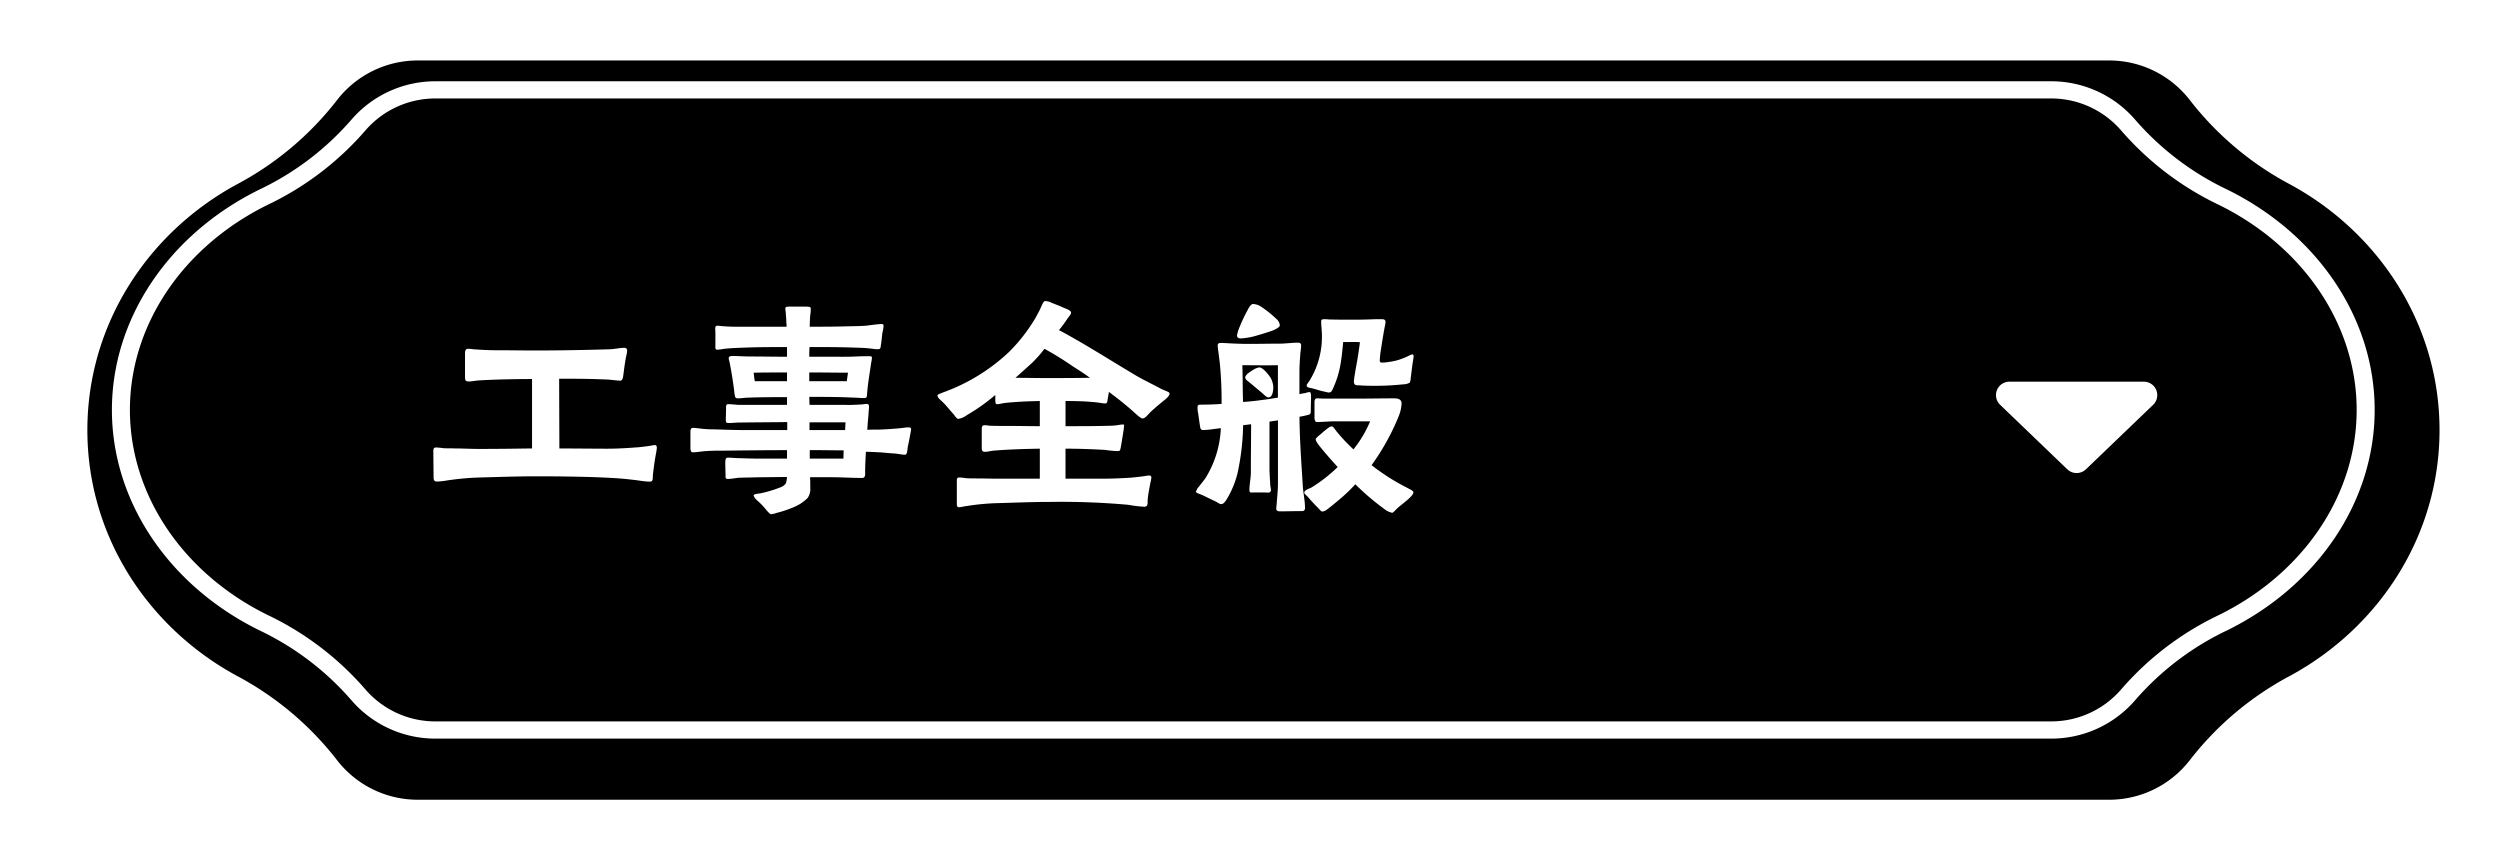 <svg xmlns="http://www.w3.org/2000/svg" xmlns:xlink="http://www.w3.org/1999/xlink" width="371.999" height="128" viewBox="0 0 371.999 128">
  <defs>
    <filter id="パス_16545" x="4" y="0" width="367.999" height="128" filterUnits="userSpaceOnUse">
      <feOffset dx="3" dy="3" input="SourceAlpha"/>
      <feGaussianBlur stdDeviation="3" result="blur"/>
      <feFlood flood-opacity="0.161"/>
      <feComposite operator="in" in2="blur"/>
      <feComposite in="SourceGraphic"/>
    </filter>
  </defs>
  <g id="_共通_工事全般_" data-name="【共通】「工事全般」" transform="translate(-390 -483.021)">
    <g id="ol">
      <g transform="matrix(1, 0, 0, 1, 390, 483.02)" filter="url(#パス_16545)">
        <path id="パス_16545-2" data-name="パス 16545" d="M327.8,18.459A46.376,46.376,0,0,1,312.87,5.925,15.158,15.158,0,0,0,300.754,0H49.246A15.163,15.163,0,0,0,37.128,5.925,46.386,46.386,0,0,1,22.2,18.459C8.946,25.671,0,39.33,0,55s8.946,29.329,22.2,36.54a46.4,46.4,0,0,1,14.924,12.535A15.163,15.163,0,0,0,49.246,110H300.754a15.158,15.158,0,0,0,12.116-5.925A46.392,46.392,0,0,1,327.8,91.541C341.052,84.329,350,70.671,350,55s-8.947-29.33-22.2-36.541" transform="translate(10 6)"/>
      </g>
      <path id="パス_16546" data-name="パス 16546" d="M293.329,102.361H53.3a16.5,16.5,0,0,1-12.61-5.612A41.924,41.924,0,0,0,26.883,86.235C13.366,79.563,4.969,67,4.969,53.457s8.4-26.106,21.914-32.778A41.958,41.958,0,0,0,40.695,10.164,16.5,16.5,0,0,1,53.3,4.553H293.329a16.494,16.494,0,0,1,12.61,5.611,41.953,41.953,0,0,0,13.813,10.515c13.516,6.671,21.913,19.23,21.913,32.778s-8.4,26.106-21.914,32.778A41.927,41.927,0,0,0,305.939,96.75a16.494,16.494,0,0,1-12.61,5.612M53.3,7.11a13.745,13.745,0,0,0-10.517,4.65A44.614,44.614,0,0,1,28.112,22.952c-12.623,6.23-20.465,17.919-20.465,30.5s7.842,24.274,20.465,30.5A44.594,44.594,0,0,1,42.787,95.154,13.745,13.745,0,0,0,53.3,99.8H293.329a13.743,13.743,0,0,0,10.517-4.65,44.58,44.58,0,0,1,14.675-11.192c12.624-6.23,20.465-17.919,20.465-30.5s-7.841-24.274-20.465-30.5A44.614,44.614,0,0,1,303.846,11.76a13.743,13.743,0,0,0-10.517-4.65Z" transform="translate(401.684 490.564)" fill="#fff"/>
      <path id="パス_17041" data-name="パス 17041" d="M2.016-3.1A10.665,10.665,0,0,0,3.132-3.2a39.735,39.735,0,0,1,5.076-.5c2.808-.072,5.724-.18,8.568-.18,3.024,0,6.156.036,9.18.144,1.692.072,3.384.144,5.076.36.9.072,1.8.288,2.664.288.54,0,.4-.468.468-1.116.108-.972.252-2.016.432-2.988a8.407,8.407,0,0,0,.144-.936c0-.216-.072-.4-.324-.4a4.058,4.058,0,0,0-.648.108c-.792.108-1.548.216-2.3.252-1.4.108-2.808.18-4.176.18-1.584,0-4.824-.036-7.056-.036L20.2-18.4c2.232,0,4.392,0,6.84.108.684,0,1.764.18,2.3.18.36-.036.4-.756.468-1.26.108-.828.216-1.692.4-2.52a3.886,3.886,0,0,0,.108-.684A.382.382,0,0,0,29.88-23c-.612,0-1.4.18-2.088.216-3.672.108-7.344.18-11.016.18-2.016,0-4.14-.036-6.156-.036-1.044,0-2.124-.072-3.2-.144a5.371,5.371,0,0,0-.756-.072c-.432,0-.468.36-.468.72v3.384c0,.5,0,.756.576.756.468,0,.9-.108,1.368-.144,2.16-.144,5.472-.216,8.028-.216V-8.028c-2.736.036-4.68.072-8.028.072-1.152,0-2.34-.072-3.492-.072-.576-.036-1.152,0-1.692-.036a10.261,10.261,0,0,0-1.044-.108c-.432,0-.432.252-.432.648l.036,3.672C1.512-3.42,1.548-3.1,2.016-3.1Zm49.716,4.86a3.656,3.656,0,0,0,.9-.216A15.235,15.235,0,0,0,54.9.792a6.43,6.43,0,0,0,2.268-1.44,2.337,2.337,0,0,0,.4-1.548c0-.576,0-1.08-.036-1.548H60.66c1.548,0,3.1.108,4.644.108.576,0,.4-.756.432-1.152,0-.936.072-1.836.108-2.736.648,0,1.3.036,1.944.072.792.036,1.584.144,2.376.18.432.036,1.044.18,1.512.18.36,0,.324-.828.432-1.332.072-.216.468-2.376.468-2.448,0-.252-.216-.288-.4-.288-.468,0-.972.108-1.44.144-.9.072-1.836.144-2.772.18-.612,0-1.26,0-1.908.036.036-.792.108-1.548.18-2.3,0-.4.072-.756.072-1.152,0-.288-.108-.4-.4-.4a3.59,3.59,0,0,0-.576.072c-.828.036-1.692.108-2.52.072H57.456L57.42-15.7c2.2,0,4.356,0,6.516.108.54,0,1.116.072,1.656.072.432,0,.4-.288.432-.648.108-1.548.4-3.1.612-4.644a4.32,4.32,0,0,0,.108-.72c0-.216-.18-.216-.4-.216-.612,0-1.26,0-1.908.036-1.368.072-2.808.036-4.176.036H57.42c0-.468,0-.972.036-1.44,2.088,0,4.212,0,6.3.072.9.036,1.836.036,2.7.144.4.036.72.108,1.116.108a.9.9,0,0,0,.288-.036c.216-.144.18-.36.216-.612.108-.576.144-1.188.216-1.764a5.776,5.776,0,0,0,.18-1.044c0-.252-.108-.288-.324-.288-.5,0-1.692.18-2.34.252-1.224.072-2.448.072-3.672.108-1.548.036-3.1.036-4.644.036,0-.612.036-1.368.072-1.728a4.588,4.588,0,0,0,.072-1.008c0-.252-.4-.252-.756-.252H54.4c-.252,0-.54,0-.54.288,0,.216.072.576.072.792.036.54.072.828.072,1.26a3.912,3.912,0,0,1,.036.648H48.384c-1.224,0-2.484.036-3.708-.072-.288,0-.612-.072-.9-.072-.072,0-.18,0-.216.036-.216.144-.108.684-.108.936V-23.4c0,.36-.072.684.288.684a9.787,9.787,0,0,0,1.08-.144c1.116-.108,2.232-.144,3.312-.18,2.016-.072,4-.072,5.976-.072v1.44c-1.836,0-3.636-.036-5.472-.036-.864,0-1.728-.072-2.592-.072-.252,0-.612,0-.612.36a2.2,2.2,0,0,0,.108.468c.288,1.368.612,3.456.756,4.788.072.324.036.684.468.684.576,0,1.08-.108,1.62-.108,1.908-.072,3.816-.072,5.724-.072v1.152h-7.02c-.576,0-1.152-.108-1.728-.108-.324,0-.324.252-.324.54,0,.684-.036,1.512-.036,1.836,0,.4.108.432.5.432.468,0,.972-.072,1.476-.072,2.3-.036,4.788-.036,7.164-.072v1.188h-6.66c-1.476,0-2.988-.072-4.464-.108a14.5,14.5,0,0,1-1.764-.108c-.36-.036-.756-.108-1.116-.108-.4,0-.4.324-.4.756V-8.1c0,.216.036.648.324.648.648,0,1.332-.144,1.98-.18C42.984-7.7,43.92-7.7,44.82-7.7c3.1-.036,6.192-.072,9.288-.072v1.26h-3.96c-1.08,0-2.16-.036-3.24-.072-.54,0-1.08-.072-1.584-.072-.4,0-.36.324-.4.648,0,.72.036,1.728.036,1.98,0,.288-.036.54.324.54.576,0,1.152-.144,1.728-.18.972-.036,1.98-.036,2.952-.072,1.368,0,2.736-.036,4.14-.036a3.6,3.6,0,0,1-.18.972,1.741,1.741,0,0,1-.828.576,18.551,18.551,0,0,1-3.024.9c-.324.036-.936.072-.936.324a1.887,1.887,0,0,0,.54.72,10.949,10.949,0,0,1,1.4,1.476C51.3,1.44,51.552,1.728,51.732,1.764Zm5.76-8.28v-1.26c1.692,0,3.348.036,5.04.036L62.5-6.516ZM49.32-18.036c-.108-.432-.108-.828-.18-1.26,1.656-.036,3.312-.036,4.968-.036v1.3Zm8.136,7.272v-1.152H62.82c-.036.36-.036.756-.072,1.152Zm-.036-7.272v-1.3c1.908,0,3.852.036,5.76.036L63-18.036ZM79.632.72c.4,0,.828-.144,1.224-.18A34.8,34.8,0,0,1,85.572.108c2.592-.072,5.184-.18,7.776-.18A112.337,112.337,0,0,1,104.9.36a17.829,17.829,0,0,0,2.376.288c.612,0,.468-.612.5-1.08.072-.828.252-1.656.4-2.484a4.693,4.693,0,0,0,.144-.756A.285.285,0,0,0,108-4a3.151,3.151,0,0,0-.576.072c-.72.108-1.44.18-2.16.252-1.26.072-2.556.144-3.816.144h-5.9V-7.992h.072c1.908,0,3.852.072,5.8.18a15.845,15.845,0,0,0,1.836.18c.324,0,.4-.036.468-.36.072-.252.324-1.836.468-2.772l.072-.648c0-.144-.036-.18-.18-.18a4.009,4.009,0,0,0-.612.072,9.577,9.577,0,0,1-1.008.108c-2.3.072-4.608.072-6.912.072v-3.744c1.476,0,2.952.036,4.392.18.5.036,1.08.18,1.548.18.252,0,.288-.252.324-.612.072-.432.18-.9.18-1.116.792.612,1.584,1.188,2.3,1.8.72.576,1.152.972,1.872,1.62.324.288.72.576.864.54.4,0,.864-.684,1.224-1.008q.756-.7,1.62-1.4c.324-.288,1.152-.828,1.152-1.3,0-.252-.684-.4-1.3-.72-1.188-.648-2.952-1.476-4.1-2.2-3.636-2.16-7.272-4.5-11.052-6.516a20.144,20.144,0,0,0,1.3-1.764c.144-.216.5-.576.5-.828,0-.324-.54-.5-1.152-.756-.288-.144-1.116-.468-1.764-.72a2.138,2.138,0,0,0-.936-.252c-.288,0-.468.612-.72,1.116-.18.432-.432.828-.648,1.26a25.228,25.228,0,0,1-4,5.184,28.208,28.208,0,0,1-9.864,6.048c-.432.18-.792.288-.792.432,0,.36.5.72.72.936.576.54,1.08,1.224,1.656,1.836.144.18.468.72.72.72a3,3,0,0,0,1.3-.576A28.614,28.614,0,0,0,85.1-15.984v.792c.036.288-.036.576.288.576.36,0,.792-.144,1.152-.18,1.692-.18,3.456-.252,5.184-.288v3.744c-1.548,0-3.132-.036-4.716-.036-.936,0-1.836,0-2.808-.036a4.411,4.411,0,0,0-.684-.072c-.432,0-.432.324-.432.72v2.628c0,.4.072.612.468.612.432,0,.9-.144,1.332-.18,2.268-.18,4.572-.252,6.84-.288v4.464H85.5c-1.044,0-2.124-.036-3.168-.036-.54,0-1.044,0-1.584-.036a8.917,8.917,0,0,0-.972-.108c-.4,0-.4.216-.4.576V.18C79.38.36,79.38.72,79.632.72ZM92.592-18.5c-1.512,0-2.988-.036-4.5-.036.864-.756,1.692-1.512,2.412-2.16a17.462,17.462,0,0,0,1.908-2.16A47.343,47.343,0,0,1,96.7-20.2c.864.54,1.692,1.08,2.484,1.656C96.984-18.5,94.788-18.5,92.592-18.5ZM127.44,1.332c1.116,0,2.2-.036,3.276-.036a.418.418,0,0,0,.468-.468c0-1.044-.252-2.16-.324-3.24-.216-3.42-.468-6.876-.5-10.332A12.446,12.446,0,0,0,131.58-13c.432-.108.468-.18.468-.756,0-.612.036-1.4.036-1.872,0-.36,0-.756-.216-.792a2.442,2.442,0,0,0-.612.144,7.961,7.961,0,0,0-.9.18v-3.276c0-.972.072-1.944.144-2.916a9.578,9.578,0,0,0,.108-1.008c0-.36-.144-.468-.5-.468-.9,0-1.836.144-2.736.144-1.476,0-2.952.036-4.428.036-1.116,0-2.268-.036-3.384-.108-.252,0-.54-.036-.828-.036-.324,0-.54.036-.54.4a8.28,8.28,0,0,0,.108.936l.216,1.764a55.688,55.688,0,0,1,.252,5.976c-.972.072-2.052.108-3.024.108-.324,0-.54,0-.54.324a2.8,2.8,0,0,0,.072.9c.108.72.18,1.332.288,1.98.036.36.144.576.432.576a11.252,11.252,0,0,0,1.548-.144c.252-.036.648-.072,1.116-.144a15.308,15.308,0,0,1-2.268,7.416c-.144.216-.576.756-.936,1.224a2.214,2.214,0,0,0-.5.828c0,.18.648.36.792.432.216.072,1.26.612,2.052.972.5.252.684.468.972.432.324,0,.684-.576.828-.828a13.727,13.727,0,0,0,1.548-3.78,36.363,36.363,0,0,0,.828-7.128l1.188-.144c0,2.3-.036,4.608-.036,6.912.036.972-.216,1.944-.216,2.88,0,.468.252.36.648.36h1.656c.36,0,.9.144.9-.36,0-.288-.108-.576-.108-.864-.036-.792-.108-1.584-.108-2.376v-6.948l1.26-.18v9.36c0,.972-.108,1.944-.18,2.916,0,.288-.072.576-.072.828C126.9,1.224,127.116,1.332,127.44,1.332ZM121.968-14.94c-.072-1.8-.036-3.636-.108-5.472,1.728,0,3.6.036,5.292,0v4.824c-.72.108-1.476.252-2.448.36C123.768-15.084,122.868-15.012,121.968-14.94Zm3.78-.684c.648,0,.72-1.116.72-1.584a3.37,3.37,0,0,0-.4-1.332c-.4-.612-1.188-1.548-1.692-1.548a2.648,2.648,0,0,0-.648.216,8.044,8.044,0,0,0-1.08.72c-.216.216-.36.4-.36.54,0,.288.288.5.5.648l1.98,1.656C124.992-16.128,125.424-15.624,125.748-15.624Zm18.4,17.172c.18,0,.576-.5.72-.612.5-.54,2.448-1.8,2.448-2.448,0-.252-.828-.576-1.044-.72a31.1,31.1,0,0,1-3.2-1.872c-.684-.468-1.368-.936-1.98-1.44a34.445,34.445,0,0,0,4.032-7.272,5.883,5.883,0,0,0,.432-1.872c0-.72-.612-.792-1.152-.792-1.764,0-3.312.036-5.076.036h-5.328c-.36,0-.684-.036-1.044-.036-.288,0-.36.324-.36.576v2.3c0,.288.072.648.36.648.828,0,1.8-.108,2.664-.108h5.256a17.209,17.209,0,0,1-2.484,4.176,26.862,26.862,0,0,1-2.592-2.772c-.072-.108-.432-.648-.612-.648-.324,0-.612.288-.864.468-.288.216-.5.432-.936.792-.324.252-.612.54-.612.648,0,.288.324.684.5.936.936,1.152,1.872,2.232,2.772,3.2A22.226,22.226,0,0,1,132.12-2.2c-.288.144-1.008.36-1.044.72,0,.252.288.36.612.756.4.468.936,1.044,1.368,1.476.36.324.432.576.72.612a1.482,1.482,0,0,0,.756-.36c.576-.432,1.476-1.188,1.728-1.4a24.317,24.317,0,0,0,2.412-2.3A37.017,37.017,0,0,0,142.92.936,2.892,2.892,0,0,0,144.144,1.548ZM121.788-24.408a10.307,10.307,0,0,0,2.268-.432c.36-.108,1.512-.432,2.376-.756.216-.108,1.008-.432,1.008-.756a1.491,1.491,0,0,0-.54-.972,16.2,16.2,0,0,0-2.2-1.764,2.4,2.4,0,0,0-1.224-.432c-.4,0-.72.684-.864.972a22.909,22.909,0,0,0-1.188,2.52,5.212,5.212,0,0,0-.36,1.188C121.068-24.444,121.428-24.372,121.788-24.408Zm12.924,8.064c.324,0,.468-.216.576-.468a14.683,14.683,0,0,0,1.26-4.248c.144-.9.216-1.836.324-2.808.72.036,1.8-.036,2.484.036-.144,1.152-.324,2.34-.54,3.492-.108.612-.36,1.98-.36,2.412a.664.664,0,0,0,.18.432,1.328,1.328,0,0,0,.612.072c.756.072,1.62.072,2.016.072a37.9,37.9,0,0,0,4.536-.216,1.937,1.937,0,0,0,.972-.252,1.889,1.889,0,0,0,.144-.756c.108-.648.18-1.476.288-2.16.072-.468.144-.9.144-1.008s-.072-.288-.18-.288a3.418,3.418,0,0,0-.756.324,11.377,11.377,0,0,1-1.548.576,12.075,12.075,0,0,1-1.944.324c-.324,0-.612.072-.612-.288a12.119,12.119,0,0,1,.144-1.44c.18-1.152.36-2.34.576-3.492a6.645,6.645,0,0,0,.144-.828c-.036-.36-.252-.4-.576-.4h-.936c-1.008.036-2.088.072-2.988.072-1.26,0-2.628,0-3.924-.036a5.317,5.317,0,0,0-.756-.036c-.252,0-.4.072-.4.324,0,.684.108,1.368.108,2.052a12.391,12.391,0,0,1-1.8,6.7c-.108.216-.468.576-.468.792,0,.252.324.324.54.36.648.108,1.3.4,2.088.54A5.366,5.366,0,0,0,134.712-16.344Z" transform="translate(453 557.776)" fill="#fff"/>
      <path id="パス_15935" data-name="パス 15935" d="M0,0,9.6,10,0,20Z" transform="translate(709 541.812) rotate(90)" fill="#fff" stroke="#fff" stroke-linecap="round" stroke-linejoin="round" stroke-width="4"/>
    </g>
    <rect id="長方形_2047" data-name="長方形 2047" width="370" height="120" transform="translate(390 486)" fill="none"/>
  </g>
</svg>
